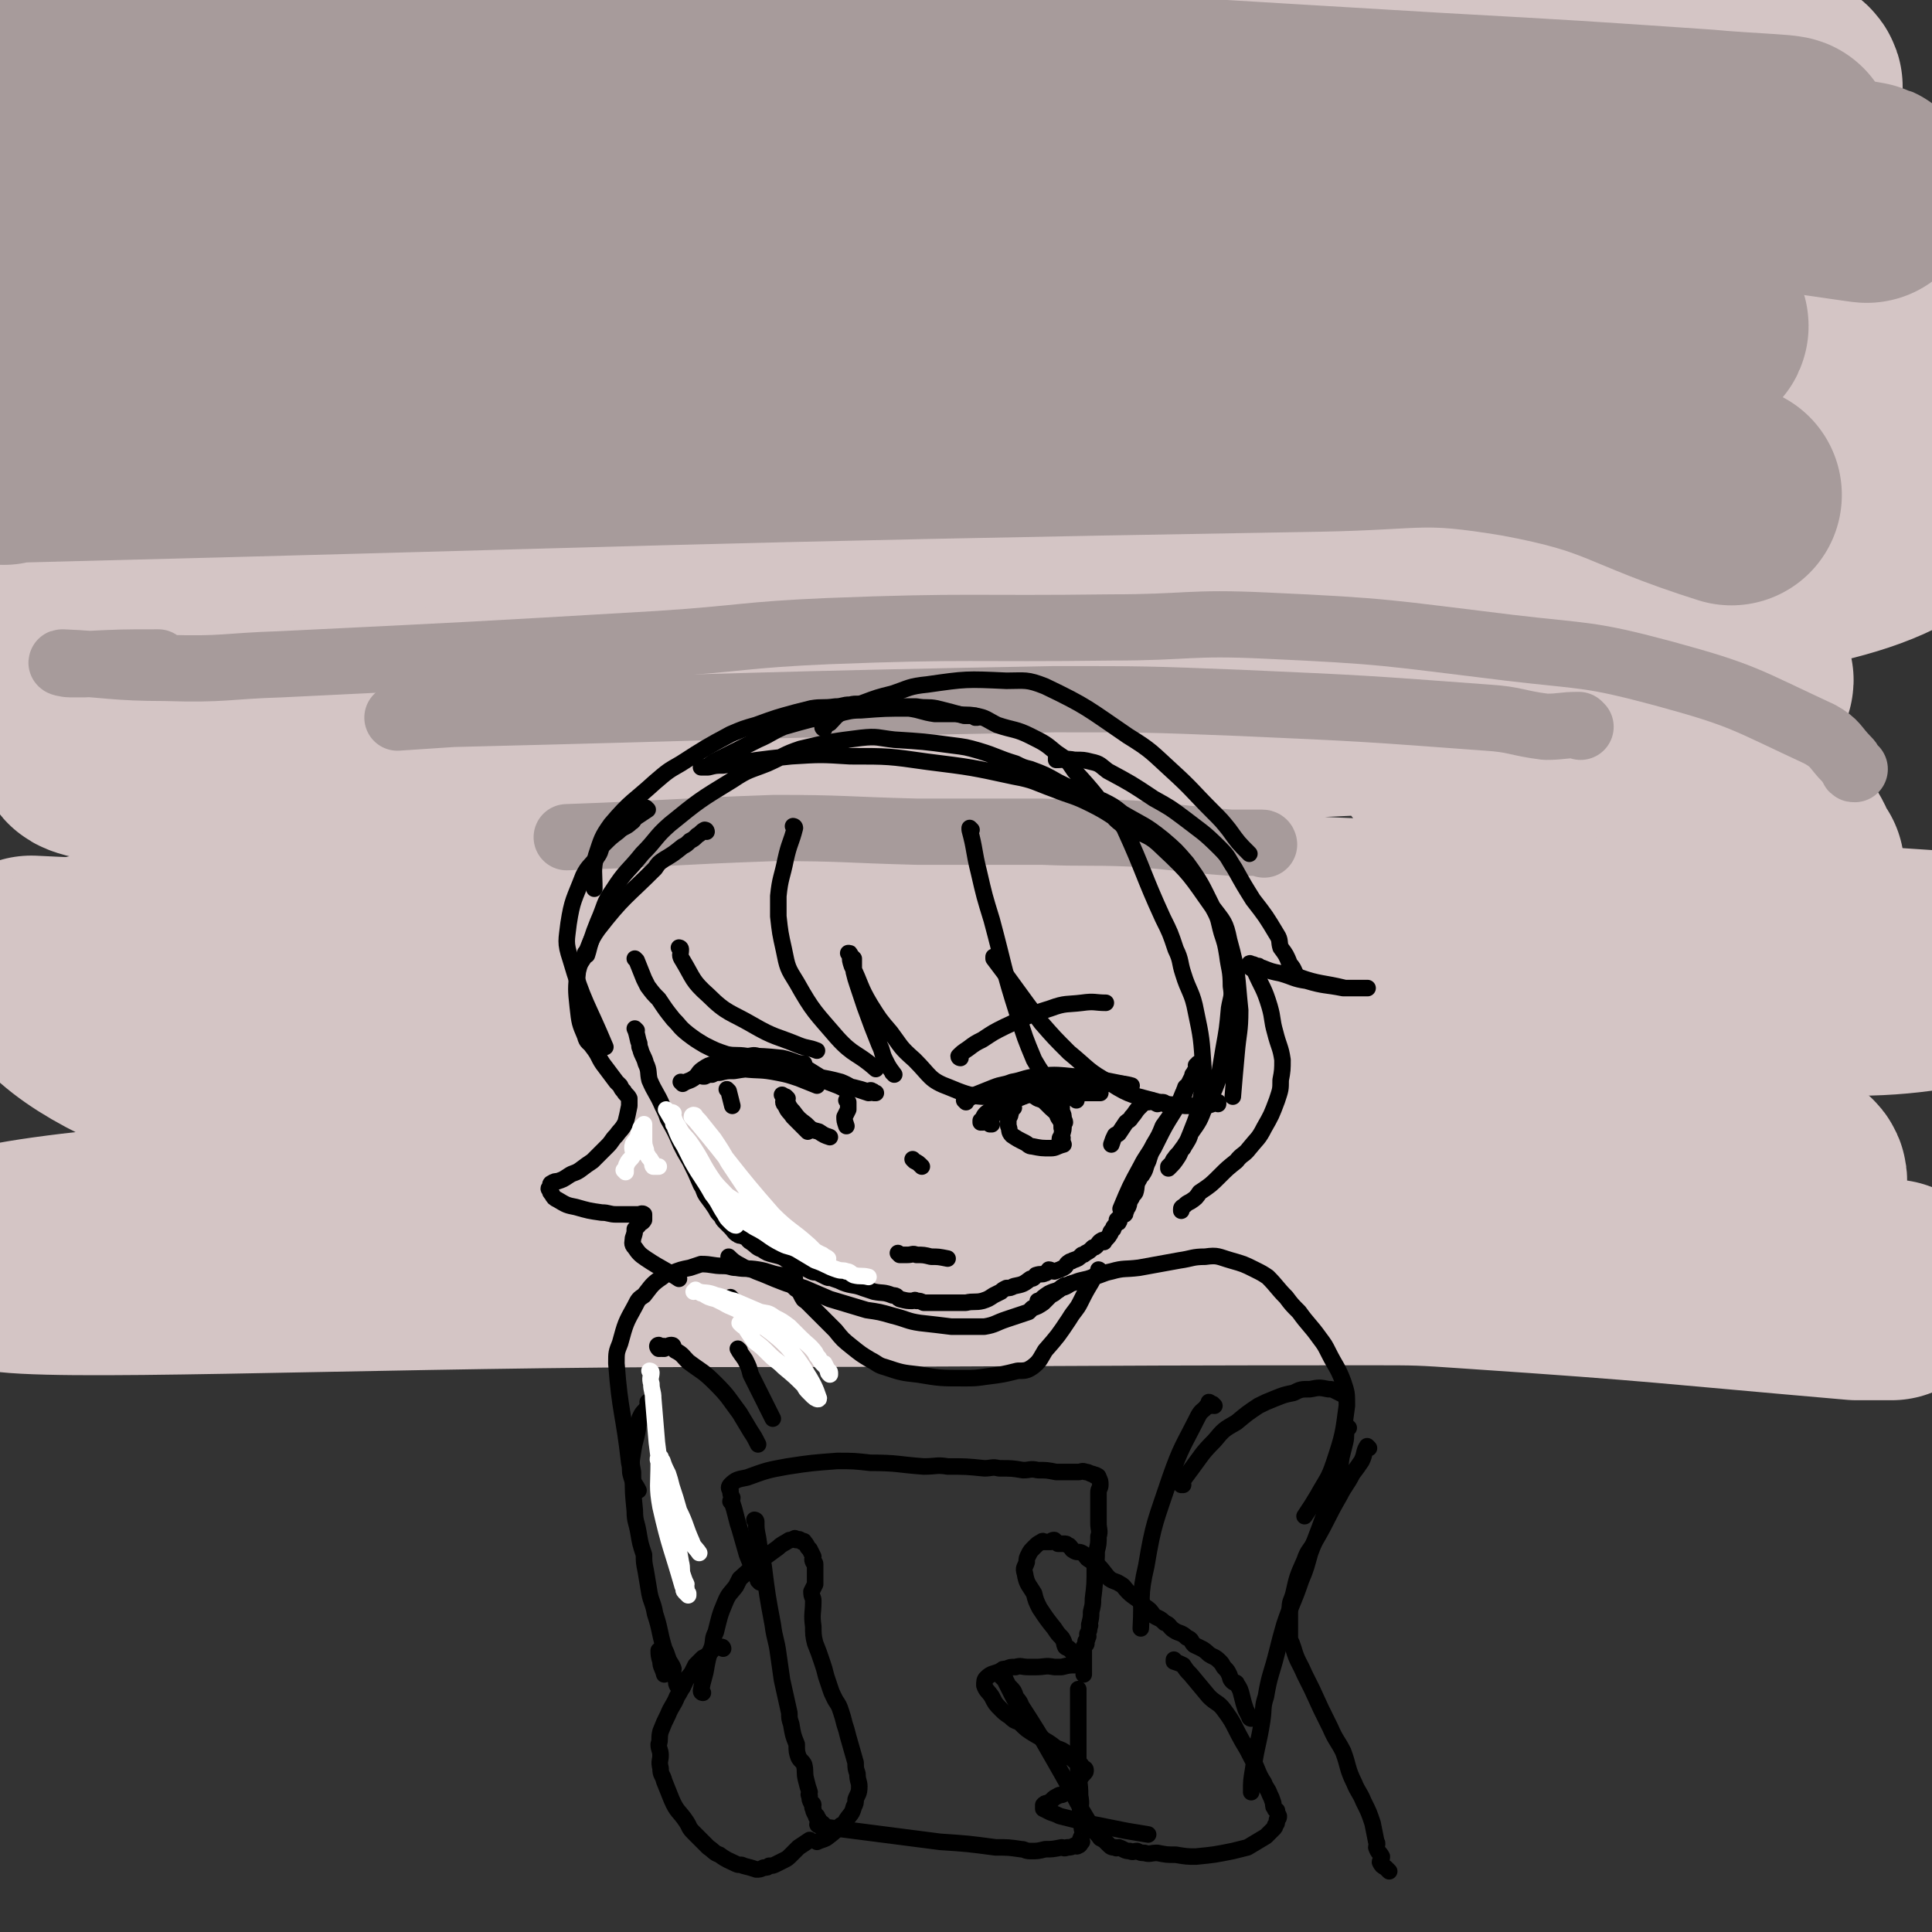 <svg viewBox='0 0 1050 1050' version='1.1' xmlns='http://www.w3.org/2000/svg' xmlns:xlink='http://www.w3.org/1999/xlink'><rect x="0" y="0" width="1050" height="1050" fill="#333333" stroke="none"/><g fill='none' stroke='#D4C5C5' stroke-width='120' stroke-linecap='round' stroke-linejoin='round'><path d='M12,213c0,0 -1,-1 -1,-1 4,1 5,1 10,2 12,2 12,2 25,4 27,4 27,4 54,8 24,2 24,2 49,4 38,3 38,3 76,6 95,8 95,9 190,17 112,9 112,18 223,16 162,-2 163,-6 324,-23 51,-5 126,-20 101,-22 -71,-6 -146,4 -293,6 -121,2 -123,-12 -243,2 -172,21 -173,28 -342,69 -58,15 -55,27 -112,43 -24,6 -25,1 -50,2 '/><path d='M18,201c0,0 -1,0 -1,-1 6,-2 7,-2 13,-3 37,-10 37,-12 74,-19 44,-9 45,-8 90,-12 152,-16 152,-19 305,-27 84,-5 85,-3 169,-1 28,1 60,3 55,6 -7,3 -40,3 -79,6 -162,9 -162,9 -324,18 -92,5 -92,5 -184,10 -24,1 -67,5 -47,1 308,-68 351,-94 703,-146 84,-12 226,12 169,19 -280,36 -423,24 -842,68 -45,5 -69,16 -86,31 -8,6 18,7 37,11 293,57 519,71 587,112 41,25 -342,-9 -368,20 -21,21 135,52 273,80 57,11 149,-3 117,-1 -108,5 -199,6 -398,15 -116,6 -132,7 -232,16 -8,1 7,5 16,4 436,-16 584,-18 873,-36 59,-4 -179,-39 -177,-7 3,44 85,105 188,159 48,25 147,2 114,-1 -120,-8 -210,-14 -420,-22 -73,-3 -74,-6 -147,0 -141,14 -201,28 -281,40 -22,4 39,-9 77,-7 321,12 321,16 641,35 3,0 8,1 5,1 -455,-22 -460,-23 -921,-45 '/><path d='M947,543c0,-1 0,-1 -1,-1 -5,-6 -3,-9 -11,-11 -31,-8 -33,-5 -65,-8 -50,-5 -51,-5 -101,-9 -56,-4 -56,-6 -112,-6 -218,-3 -219,-11 -436,1 -93,4 -206,9 -185,31 36,36 147,66 300,85 181,21 185,-10 369,-6 135,3 240,4 269,20 20,10 -84,30 -171,33 -265,8 -267,-15 -533,-11 -136,2 -290,19 -271,24 26,6 181,-1 361,-2 192,0 192,-1 383,-1 29,0 29,0 58,2 104,7 104,8 208,17 0,0 0,0 0,0 4,0 4,0 7,0 4,0 4,0 8,0 2,0 2,0 4,0 '/><path d='M975,472c-1,0 -1,0 -1,-1 -3,-5 -2,-5 -5,-10 -13,-16 -12,-18 -28,-31 -21,-17 -22,-16 -47,-29 -37,-20 -37,-21 -76,-37 -57,-24 -57,-24 -115,-44 -24,-8 -24,-6 -48,-12 -29,-8 -68,-17 -57,-16 23,0 62,13 125,18 93,7 96,20 186,5 81,-14 130,-18 155,-64 17,-33 -29,-55 -71,-94 -23,-22 -27,-23 -59,-28 -202,-30 -209,-50 -408,-42 -77,4 -73,33 -145,66 '/></g>
<g fill='none' stroke='#A79B9B' stroke-width='120' stroke-linecap='round' stroke-linejoin='round'><path d='M139,85c0,0 -1,-1 -1,-1 9,0 10,1 19,1 17,0 17,-1 34,-2 21,-1 21,-1 41,-3 34,-2 33,-5 67,-4 286,3 286,1 572,12 70,3 166,20 139,16 -63,-9 -160,-24 -320,-41 -132,-14 -132,-10 -265,-20 -32,-3 -32,-7 -64,-6 -188,6 -204,10 -376,19 -7,0 8,-1 16,-1 118,-8 118,-11 236,-17 36,-2 36,0 72,2 236,12 236,13 473,27 72,4 72,4 145,9 20,2 56,3 39,4 -155,2 -191,-1 -382,3 -164,2 -164,0 -328,9 -133,7 -132,11 -265,22 '/><path d='M39,146c0,0 -1,-1 -1,-1 273,1 274,-3 547,3 131,2 132,2 262,13 38,4 83,14 75,17 -11,5 -55,-2 -111,0 -303,7 -303,3 -606,17 -94,5 -95,7 -188,21 -17,2 -16,6 -32,12 '/><path d='M2,247c0,0 -1,-1 -1,-1 357,-9 358,-11 715,-17 56,-1 57,-6 111,3 59,11 57,19 114,37 '/></g>
<g fill='none' stroke='#A79B9B' stroke-width='36' stroke-linecap='round' stroke-linejoin='round'><path d='M1008,418c-1,0 -1,0 -1,-1 -2,-2 -1,-2 -3,-4 -7,-7 -6,-9 -15,-14 -41,-19 -41,-21 -85,-33 -41,-11 -42,-9 -84,-14 -66,-8 -66,-9 -132,-12 -42,-2 -42,1 -84,1 -77,1 -77,-1 -154,2 -46,2 -46,4 -92,7 -102,6 -102,6 -205,11 -31,1 -31,3 -63,2 -28,0 -32,-2 -56,-3 -2,0 2,1 4,1 2,0 2,0 4,0 2,0 2,0 4,0 20,-1 20,-1 40,-1 '/><path d='M859,395c0,0 -1,-1 -1,-1 -9,0 -9,1 -18,1 -16,-2 -16,-4 -32,-5 -67,-5 -67,-5 -134,-8 -51,-2 -51,-2 -101,-2 -164,3 -164,4 -327,8 -15,1 -15,1 -30,2 '/><path d='M687,459c0,0 0,-1 -1,-1 -8,0 -8,0 -17,0 -27,-2 -27,-3 -54,-5 -25,-1 -25,0 -49,-1 -34,0 -34,0 -68,0 -39,-1 -39,-2 -77,-2 -57,2 -57,3 -113,5 '/></g>
<g fill='none' stroke='#000000' stroke-width='9' stroke-linecap='round' stroke-linejoin='round'><path d='M346,560c0,0 -1,-1 -1,-1 0,0 0,0 1,1 0,0 0,0 0,0 0,0 -1,-1 -1,-1 1,2 1,3 2,7 1,2 0,2 1,4 1,4 2,4 3,8 2,4 1,5 2,9 3,7 4,7 7,14 2,4 2,4 3,7 4,7 4,7 7,14 2,4 2,4 5,9 3,6 3,6 6,13 2,3 1,3 3,6 3,4 3,4 5,7 1,2 1,2 3,4 1,2 1,2 2,3 2,2 2,2 3,3 2,2 2,3 4,4 1,1 2,0 3,1 3,1 2,2 4,3 3,2 3,3 6,4 3,2 3,2 7,3 4,1 4,1 7,3 3,1 3,1 5,2 2,1 2,1 4,2 2,1 2,1 4,2 2,1 3,0 4,1 2,1 2,1 4,2 2,1 2,0 4,1 3,1 3,1 5,2 5,2 6,1 11,3 3,1 3,1 6,2 5,1 5,0 10,2 3,0 2,1 4,2 4,1 4,1 7,1 1,0 1,-1 2,0 2,0 2,0 4,1 0,0 0,0 1,0 1,0 1,0 3,0 1,0 1,0 2,0 1,0 1,0 2,0 7,0 7,0 15,0 4,-1 5,0 9,-1 3,-1 3,-1 6,-3 2,-1 2,-1 4,-2 1,-1 1,-1 3,-2 2,0 2,0 4,-1 5,-1 5,-1 9,-4 2,0 2,-1 3,-2 3,-1 3,0 5,-1 1,0 1,-1 2,-2 1,0 2,1 3,1 3,-1 3,-1 5,-2 2,-1 1,-2 3,-3 1,-1 1,0 2,-1 3,-1 3,-1 5,-3 1,0 1,0 2,-1 2,-1 2,-1 4,-3 1,0 1,0 2,-1 1,-1 1,-2 3,-3 0,0 0,1 1,1 1,-2 2,-2 3,-4 1,-1 0,-1 1,-2 0,0 0,0 1,-1 0,-1 0,-1 1,-2 1,-2 2,-1 2,-2 1,-1 -1,0 -1,-1 1,-1 1,-1 2,-2 1,-1 1,0 2,-1 1,0 0,-1 1,-2 0,-1 0,-1 1,-2 1,-2 0,-2 2,-5 0,-2 1,-1 2,-3 1,-3 0,-4 2,-7 0,-2 1,-1 2,-3 2,-3 1,-3 3,-7 1,-3 1,-4 3,-7 1,-2 1,-2 2,-4 4,-8 4,-8 9,-16 3,-5 3,-5 5,-10 1,-1 0,-1 1,-2 0,-2 1,-1 2,-3 1,-2 1,-2 2,-4 0,-1 0,-1 1,-2 0,-1 1,-1 2,-3 0,0 -1,0 -1,-1 1,0 1,0 2,-1 0,0 -1,0 -1,0 0,0 1,0 0,1 0,2 0,2 -1,4 -2,4 -3,4 -5,8 -2,4 -1,4 -3,7 -5,7 -5,7 -10,14 -2,5 -2,5 -5,10 -3,6 -4,6 -7,12 -6,11 -6,11 -11,23 '/><path d='M565,708c0,0 -1,-1 -1,-1 0,0 0,0 0,1 0,0 0,0 0,0 3,-3 3,-3 6,-5 4,-2 4,-1 7,-3 4,-1 3,-2 7,-3 5,-2 5,-1 10,-3 5,-1 5,-2 10,-3 7,-2 7,-1 15,-2 11,-2 11,-2 22,-4 7,-1 7,-2 14,-2 7,-1 7,0 14,2 7,2 7,2 13,5 4,2 4,2 7,4 5,5 5,6 10,11 3,4 3,4 7,8 5,7 6,7 11,14 3,4 3,4 5,8 4,8 5,8 8,16 2,6 2,6 2,13 -2,15 -2,16 -7,31 -3,9 -4,9 -9,18 -3,5 -3,5 -7,11 '/><path d='M432,695c0,0 -1,-1 -1,-1 0,0 0,0 1,1 0,0 0,0 0,0 -4,-1 -4,-1 -8,-2 -6,-1 -6,-2 -12,-3 -6,-1 -6,0 -12,-1 -3,0 -3,-1 -7,-1 -6,0 -6,-1 -12,-1 -3,1 -3,1 -6,2 -5,1 -5,1 -10,3 -3,1 -3,0 -5,2 -6,4 -6,5 -10,10 -3,2 -3,2 -5,6 -5,9 -5,9 -8,20 -2,5 -2,5 -2,11 2,27 4,27 7,54 1,4 0,4 1,7 1,4 2,4 4,8 '/><path d='M432,450c0,0 -1,-1 -1,-1 0,0 1,0 1,1 -2,8 -3,8 -5,17 -2,10 -3,10 -4,20 0,5 0,5 0,11 1,9 1,9 3,18 2,10 2,10 7,18 9,16 10,16 22,30 9,10 11,8 21,17 '/><path d='M486,584c0,0 -1,-1 -1,-1 0,0 0,0 1,1 0,0 0,0 0,0 -3,-4 -3,-4 -5,-8 -2,-4 -1,-4 -3,-8 -4,-10 -4,-10 -8,-21 -2,-6 -2,-6 -4,-12 -1,-3 -1,-3 -2,-7 0,-3 0,-3 0,-7 -1,-1 -1,-1 -2,-2 0,-1 0,-1 -1,-1 0,0 0,0 1,1 0,3 0,3 1,6 5,10 4,11 10,21 5,8 5,8 11,15 6,8 5,8 13,15 9,9 8,11 19,15 14,6 16,5 31,5 10,1 10,-1 19,-3 10,-1 10,-1 20,-3 '/><path d='M528,451c0,0 -1,-1 -1,-1 0,0 0,0 0,1 0,0 0,0 0,0 3,11 2,11 5,23 3,13 3,13 7,26 7,26 6,26 14,51 4,13 4,13 9,25 4,7 4,6 8,13 '/><path d='M575,413c0,0 -1,-1 -1,-1 0,0 0,0 0,1 0,0 0,0 0,0 1,0 0,-1 0,-1 0,0 0,1 0,1 5,0 5,-1 10,0 5,0 5,0 9,1 5,1 5,2 9,5 13,7 13,7 25,15 9,5 9,5 17,11 9,7 10,7 19,16 5,5 4,5 8,11 5,9 5,9 10,17 7,9 7,9 13,19 2,3 1,4 2,7 3,4 3,4 5,9 3,3 2,5 5,7 11,4 13,3 25,6 3,0 3,0 7,0 1,0 1,0 3,0 1,0 1,0 1,0 1,0 2,0 1,0 -1,0 -2,0 -5,0 -4,0 -4,0 -8,0 -10,-2 -10,-1 -20,-4 -7,-1 -7,-2 -14,-4 -5,-1 -5,-1 -10,-3 -1,0 -1,0 -2,-1 -2,0 -2,-1 -4,-1 0,0 -1,-1 -1,0 0,0 0,0 0,1 1,2 2,1 3,3 4,9 5,9 8,19 2,7 1,7 3,14 2,8 3,8 4,15 0,5 0,6 -1,11 0,5 0,5 -2,11 -3,8 -3,8 -7,15 -3,6 -4,6 -8,11 -3,4 -4,3 -7,7 -5,4 -5,4 -9,8 -5,5 -5,5 -11,9 -2,3 -2,3 -5,5 -2,1 -2,1 -3,2 -1,1 -2,1 -2,2 0,0 0,0 0,1 '/><path d='M541,521c0,0 -1,-1 -1,-1 0,0 0,0 0,1 13,17 13,18 26,35 7,8 7,8 15,16 11,9 10,10 23,17 11,7 12,6 26,10 7,2 7,1 14,2 3,0 3,0 6,0 3,0 3,0 6,0 3,-1 3,-1 6,-2 0,0 0,0 0,1 '/><path d='M384,452c0,0 -1,-1 -1,-1 0,0 0,0 1,1 0,0 0,0 0,0 0,0 0,-1 -1,-1 -2,1 -2,2 -4,3 -2,2 -2,2 -4,3 -2,2 -2,2 -4,3 -5,4 -5,4 -10,7 -3,2 -3,2 -5,5 -16,16 -17,15 -31,33 -5,7 -4,8 -8,16 -2,3 -2,3 -3,7 -1,9 -1,10 0,19 1,9 1,9 4,16 1,4 2,3 4,6 4,5 3,6 7,11 3,4 3,4 6,8 1,1 1,1 2,2 1,2 1,2 2,3 1,2 2,2 3,4 0,2 0,2 0,4 -1,5 -1,5 -2,9 -2,4 -3,4 -5,7 -3,3 -2,3 -5,6 -4,4 -4,4 -8,8 -3,2 -3,2 -7,5 -3,2 -3,1 -6,3 -3,2 -3,2 -6,3 -1,0 -2,0 -3,1 -1,0 -1,1 -1,2 -1,1 -1,1 0,2 0,1 0,1 1,2 1,2 1,2 3,3 5,3 5,3 10,4 7,2 7,2 14,3 4,0 4,1 8,1 3,0 3,0 6,0 3,0 3,0 5,0 1,0 1,0 1,0 1,0 2,-1 3,0 0,0 0,0 0,1 0,1 0,1 0,2 -1,2 -2,1 -3,3 -1,1 -1,1 -2,2 0,2 0,2 -1,5 0,2 -1,3 1,5 2,3 3,4 6,6 9,6 9,5 18,11 '/><path d='M370,516c0,0 -1,-1 -1,-1 0,0 1,0 1,1 0,3 -1,3 1,6 6,10 5,11 14,19 10,10 12,9 24,16 12,7 13,6 25,11 5,2 5,1 10,3 '/><path d='M448,396c0,0 -1,0 -1,-1 1,-1 2,-1 4,-2 3,-3 3,-4 7,-6 5,-3 5,-3 11,-5 8,-3 8,-3 16,-5 9,-3 9,-4 19,-5 21,-3 21,-3 43,-2 10,0 11,-1 21,3 23,11 23,12 45,27 13,8 13,9 24,19 11,10 11,11 22,22 5,5 5,5 9,10 5,7 5,7 11,13 '/><path d='M531,390c0,0 -1,-1 -1,-1 0,0 0,0 0,1 0,0 0,0 0,0 1,0 1,-1 0,-1 -3,0 -3,0 -6,0 -7,-2 -7,-2 -15,-4 -5,-1 -5,0 -11,-1 -4,0 -4,0 -7,0 -10,-1 -10,-1 -20,-1 -5,0 -5,-1 -9,0 -4,0 -4,1 -8,1 -7,1 -7,0 -13,1 -4,1 -4,1 -8,2 -11,3 -11,3 -22,7 -7,2 -7,2 -14,5 -13,7 -13,7 -27,16 -7,4 -7,4 -14,10 -12,11 -13,10 -24,23 -5,7 -5,8 -8,17 -2,8 -1,9 -1,18 '/><path d='M352,440c0,0 -1,-1 -1,-1 0,0 0,0 1,1 0,0 0,0 0,0 -3,2 -3,2 -6,4 -2,1 -1,2 -3,3 -3,3 -4,2 -7,5 -4,3 -4,3 -8,7 -2,2 -1,3 -3,6 -4,6 -5,5 -8,11 -5,13 -6,13 -8,26 -1,9 -2,10 1,19 7,24 9,24 19,48 '/><path d='M319,519c0,0 -1,-1 -1,-1 0,0 1,1 1,1 1,-3 1,-4 2,-7 2,-6 2,-6 4,-11 4,-9 3,-10 8,-17 7,-11 8,-10 16,-20 8,-8 7,-9 15,-16 16,-13 16,-13 34,-24 9,-6 9,-5 19,-9 9,-4 9,-5 18,-8 17,-4 17,-4 33,-6 9,-1 9,0 18,1 16,1 16,1 31,3 8,1 8,1 15,3 10,3 10,4 20,7 4,2 4,2 8,3 8,3 8,3 15,7 8,4 8,4 17,8 3,1 3,1 7,2 6,3 6,3 11,7 12,7 12,6 22,14 7,6 7,6 13,13 8,11 8,12 14,24 4,7 3,7 5,14 2,6 2,6 3,12 1,8 2,8 2,17 1,6 0,6 -1,12 -1,11 -1,11 -3,22 -1,6 -1,6 -2,12 -1,5 -1,5 -3,10 -2,4 -2,4 -5,9 -3,8 -3,8 -8,15 -2,5 -2,5 -5,9 -2,3 -2,2 -4,5 -1,1 0,1 -1,2 -1,1 -1,1 -2,2 0,0 0,1 0,1 0,0 0,0 0,0 3,-3 3,-3 5,-6 2,-3 1,-3 3,-5 2,-4 3,-4 4,-8 4,-10 4,-10 6,-21 1,-8 1,-8 1,-15 -1,-15 -1,-16 -4,-30 -2,-11 -4,-11 -7,-21 -2,-6 -1,-7 -4,-13 -3,-9 -3,-9 -7,-17 -11,-24 -10,-25 -21,-49 -2,-3 -2,-2 -5,-5 -11,-13 -10,-13 -22,-26 -4,-6 -4,-6 -10,-10 -6,-5 -6,-5 -14,-9 -8,-4 -9,-3 -18,-6 -6,-3 -6,-4 -12,-5 -5,-1 -5,0 -10,-1 -6,0 -6,0 -12,0 -7,-1 -7,-2 -14,-3 -13,0 -13,0 -26,1 -7,0 -7,1 -14,2 -14,3 -14,3 -28,7 -7,3 -7,4 -14,7 -10,5 -10,5 -20,10 -2,1 -2,1 -4,2 -3,2 -2,2 -5,3 -1,0 -2,0 -2,0 1,0 2,0 4,0 4,-1 4,-1 8,-1 19,-3 18,-3 37,-5 16,-1 16,-1 32,0 21,0 21,0 42,3 24,3 24,3 47,8 11,2 11,3 22,7 10,4 10,3 20,8 10,5 10,6 20,12 10,6 11,4 19,12 15,14 15,15 27,32 6,8 7,8 9,18 5,18 4,19 6,38 0,12 -1,12 -2,24 -1,11 -1,11 -2,23 '/><path d='M346,522c0,0 -1,-1 -1,-1 0,0 0,0 1,1 0,0 0,0 0,0 2,5 2,5 4,10 1,2 1,2 2,4 3,4 3,4 6,7 4,6 4,6 8,11 4,4 3,4 8,8 4,3 4,3 9,6 6,3 6,3 12,5 5,1 5,0 11,1 3,0 3,-1 6,0 1,0 0,1 1,1 1,0 2,-1 3,0 3,0 2,1 5,2 1,0 1,0 2,0 4,0 4,0 7,1 1,0 1,0 2,0 2,0 2,0 5,0 '/><path d='M539,611c0,0 -1,-1 -1,-1 0,0 0,0 0,1 0,0 0,0 0,0 1,0 0,0 0,-1 1,-2 1,-3 3,-5 7,-5 7,-6 15,-9 5,-3 6,-3 12,-4 9,-2 9,-2 19,-2 4,-1 4,0 9,0 '/><path d='M525,599c0,0 -1,-1 -1,-1 2,-1 3,-1 6,-3 5,-2 5,-2 10,-4 5,-2 5,-1 10,-3 6,-1 6,-2 13,-3 10,-1 10,-1 20,0 8,0 8,1 17,2 5,1 5,1 10,2 '/><path d='M551,602c0,0 -1,-1 -1,-1 0,0 0,0 0,1 0,0 0,0 0,0 1,0 0,-1 0,-1 0,0 0,0 0,1 0,0 0,0 0,0 1,0 0,-1 0,-1 -1,1 0,2 -1,5 0,1 -1,1 -1,2 0,2 0,2 0,4 1,2 0,3 2,5 3,2 3,2 7,4 2,1 2,2 4,2 5,1 5,1 10,1 3,0 3,-1 7,-2 '/><path d='M585,598c0,0 0,-1 -1,-1 -3,-1 -4,-1 -6,-1 -1,1 0,2 -1,3 0,1 0,1 0,3 0,1 0,1 0,2 1,2 1,2 1,4 1,2 1,2 0,3 0,3 0,3 -1,6 0,1 -1,1 -1,2 0,1 0,3 0,3 1,0 1,-1 1,-2 1,-2 0,-2 0,-3 0,-2 1,-2 0,-4 0,-3 0,-3 -2,-6 -1,-3 -2,-3 -4,-5 -1,-1 -1,-1 -2,-2 -2,-2 -2,-2 -5,-3 -3,-2 -3,-2 -6,-4 -2,0 -2,0 -3,-1 -3,0 -3,-1 -5,-2 -2,0 -2,0 -3,1 -2,0 -2,0 -3,1 -1,0 -1,0 -2,1 '/><path d='M534,610c0,0 -1,-1 -1,-1 0,0 0,0 0,1 0,0 0,0 0,0 2,-3 1,-3 3,-5 7,-5 7,-4 14,-8 6,-4 6,-4 13,-7 4,-1 5,-1 9,-1 17,-1 17,0 35,0 4,0 4,0 8,1 '/><path d='M633,600c0,0 0,-1 -1,-1 -2,0 -2,1 -3,1 -2,-1 -2,-1 -3,-2 -1,0 -1,1 -2,1 -1,0 -1,0 -1,0 0,0 -1,-1 -1,0 0,0 0,0 -1,1 -1,1 -1,1 -2,2 -2,2 -2,3 -4,5 -1,2 -2,2 -3,3 -2,3 -2,3 -4,6 -1,1 -1,0 -2,1 -1,2 -1,2 -2,5 '/><path d='M555,596c0,0 -1,-1 -1,-1 0,0 0,0 0,1 0,0 0,0 0,0 1,0 -1,-1 0,-1 8,-1 9,0 17,-1 14,0 14,0 27,0 '/><path d='M522,575c0,0 -1,0 -1,-1 2,-2 2,-2 5,-4 4,-3 4,-3 8,-5 6,-4 6,-4 12,-7 13,-6 12,-6 25,-10 8,-3 9,-2 17,-3 7,-1 7,0 13,0 '/><path d='M371,589c0,0 -1,-1 -1,-1 0,0 0,0 1,1 0,0 0,0 0,0 3,-2 3,-1 6,-3 3,-2 2,-3 5,-5 3,-2 3,-2 7,-3 4,-2 4,-2 8,-3 4,-1 4,-1 8,-1 10,0 10,0 20,1 4,1 4,1 9,3 8,5 8,5 16,10 5,2 6,2 11,5 '/><path d='M413,577c0,0 -1,-1 -1,-1 0,0 0,0 1,1 0,0 0,0 0,0 5,1 5,0 11,2 9,2 9,2 17,5 8,3 8,4 16,6 3,1 3,0 7,1 4,1 4,1 7,2 2,0 2,-1 3,0 1,0 1,1 1,1 0,0 1,0 1,0 -2,-1 -2,0 -4,0 -3,-1 -3,-1 -6,-2 -4,-1 -4,-2 -9,-4 -11,-3 -11,-2 -22,-4 -8,-1 -8,-1 -17,-2 -4,-1 -4,-1 -8,-1 -5,0 -5,0 -11,1 -4,0 -4,0 -8,1 -2,0 -2,0 -4,1 -2,0 -2,0 -4,1 0,0 -1,0 -1,0 2,-1 2,-2 4,-3 4,-1 4,-2 8,-2 5,-1 5,0 10,1 9,1 9,0 19,2 5,1 5,1 11,3 5,2 5,2 10,4 '/><path d='M426,596c0,0 -1,-1 -1,-1 0,0 0,0 1,1 0,0 0,0 0,0 0,3 -1,3 1,5 1,3 2,3 4,6 4,4 4,4 8,8 '/><path d='M428,597c0,0 -1,-1 -1,-1 0,0 0,0 1,1 0,0 0,0 0,0 0,0 -1,-1 -1,-1 1,3 1,5 4,8 3,4 3,4 7,7 3,3 3,3 7,4 3,2 3,2 6,3 '/><path d='M461,599c0,0 -1,-1 -1,-1 0,0 0,0 1,1 0,0 0,0 0,0 0,2 0,2 0,4 -1,2 -1,2 -2,4 0,2 0,2 1,5 '/><path d='M396,593c0,0 -1,-1 -1,-1 0,0 0,0 1,1 0,0 0,0 0,0 1,4 1,4 2,8 '/><path d='M497,631c0,0 -1,-1 -1,-1 0,0 0,0 1,1 0,0 0,0 0,0 2,1 2,1 4,3 '/><path d='M489,682c0,0 -1,-1 -1,-1 0,0 0,0 1,1 0,0 0,0 0,0 2,0 2,0 4,0 3,0 3,-1 5,0 4,0 4,0 8,1 4,0 4,0 9,1 '/><path d='M413,860c0,0 -1,-1 -1,-1 0,0 0,0 1,1 0,0 0,0 0,0 0,0 -1,-1 -1,-1 0,0 1,1 1,1 -2,-3 -2,-3 -3,-6 -2,-4 -2,-4 -4,-9 -2,-7 -2,-7 -4,-14 -1,-3 -1,-3 -2,-7 -1,-4 -1,-4 -2,-7 0,-1 -1,-1 -1,-1 0,-1 1,-1 1,-2 -1,-2 -1,-2 -1,-4 -1,-1 -1,-2 0,-3 3,-3 4,-3 9,-4 11,-4 11,-4 22,-6 13,-2 14,-2 27,-3 9,0 9,0 18,1 15,0 15,1 29,2 7,0 7,-1 13,0 10,0 10,0 20,1 4,0 4,-1 8,0 7,0 7,0 13,1 4,0 4,-1 8,0 5,0 5,0 10,1 3,0 3,0 5,0 4,0 4,0 7,0 2,0 2,-1 4,0 1,0 1,0 3,1 1,0 1,0 2,1 0,0 0,-1 1,0 0,0 1,0 1,1 1,2 1,2 1,4 0,2 -1,2 -1,4 0,2 0,2 0,4 0,3 0,3 0,6 0,3 0,3 0,7 0,3 1,4 0,7 0,4 0,4 -1,8 0,5 0,5 -1,9 0,9 0,9 -1,17 0,3 0,3 -1,7 0,3 0,3 -1,7 0,0 1,0 0,1 0,2 0,2 -1,4 0,0 0,0 0,1 0,0 1,0 0,1 0,1 0,1 -1,2 0,0 0,0 0,1 0,0 1,0 0,1 0,0 0,0 -1,1 0,0 0,0 0,1 0,0 0,0 0,1 0,1 0,1 0,3 0,1 0,1 0,2 0,1 0,1 0,2 0,2 0,2 0,4 0,1 0,1 0,2 '/><path d='M411,827c0,0 -1,-1 -1,-1 0,0 1,0 1,1 0,4 0,4 1,9 1,7 1,7 3,15 2,16 2,16 5,32 1,8 2,8 3,16 1,7 1,7 2,14 2,9 2,9 4,18 0,3 0,3 1,6 1,6 1,6 3,11 0,4 0,4 1,7 1,2 2,2 3,4 1,4 0,4 1,8 1,4 1,4 2,7 0,1 -1,1 0,2 0,2 0,2 1,4 0,0 1,0 1,1 0,1 -1,1 0,2 0,1 0,1 1,3 0,0 0,0 1,1 0,0 -1,0 0,1 0,1 1,0 1,1 0,1 0,1 0,2 -1,0 -1,1 0,1 0,0 1,-1 2,-1 1,1 1,1 2,2 31,4 31,4 62,8 15,1 15,1 30,3 7,0 7,0 14,1 2,0 2,1 5,1 4,0 4,0 8,-1 4,0 4,0 9,-1 1,0 1,1 3,0 2,0 2,0 4,-1 1,0 1,1 2,0 1,0 1,-1 2,-2 0,0 -1,0 -1,-1 1,-3 2,-3 1,-6 0,-4 -1,-4 -1,-9 0,-4 1,-4 0,-9 0,-8 -1,-8 -1,-15 0,-9 0,-9 0,-18 0,-5 0,-5 0,-9 0,-8 0,-8 0,-16 '/><path d='M680,934c0,0 -1,0 -1,-1 -1,-2 -1,-2 -2,-4 -1,-3 -1,-3 -2,-7 -1,-4 -1,-4 -3,-7 0,-1 -1,0 -2,-1 -2,-2 -1,-2 -2,-4 -1,-2 -1,-2 -2,-3 -2,-2 -1,-2 -3,-4 -3,-3 -3,-2 -6,-4 -3,-3 -4,-3 -8,-5 -2,-2 -1,-3 -4,-4 -3,-3 -4,-2 -7,-4 -3,-2 -2,-3 -5,-4 -3,-3 -3,-2 -6,-4 -2,-3 -2,-3 -5,-5 -4,-5 -5,-4 -9,-8 -2,-2 -2,-3 -4,-4 -3,-2 -3,-1 -6,-3 -3,-3 -3,-4 -6,-7 -3,-2 -3,-2 -6,-4 -1,-1 -1,-2 -3,-3 -2,-1 -2,0 -4,-1 -2,-1 -1,-1 -3,-3 -1,0 -1,-1 -2,-1 -2,0 -2,0 -4,0 -1,-1 -1,-1 -2,-2 -1,0 -1,0 -2,1 -1,0 -1,0 -2,0 -1,0 -1,0 -2,0 0,0 0,-1 -1,0 -2,1 -2,1 -4,3 -2,2 -2,2 -3,4 -1,2 -1,2 -1,4 -1,3 -2,3 -1,6 1,6 2,6 5,11 1,4 1,4 3,8 4,6 4,6 8,11 2,3 2,3 4,5 2,3 1,3 2,5 1,1 1,0 2,1 1,1 1,1 2,2 1,2 1,2 2,4 0,0 0,0 1,1 0,0 0,0 -1,1 0,0 0,0 -1,1 -3,0 -3,0 -7,1 -2,0 -2,0 -4,0 -5,-1 -5,0 -10,0 -2,0 -2,0 -4,0 -4,0 -4,-1 -7,0 -3,0 -3,0 -5,1 -2,0 -2,0 -3,1 -4,2 -5,1 -8,4 -1,1 -1,2 -1,4 1,3 2,3 4,6 2,4 2,4 5,7 2,2 2,2 5,4 2,2 2,2 5,3 4,4 4,4 9,7 5,3 6,3 11,7 3,1 3,1 6,3 2,2 2,2 4,4 1,1 2,0 2,1 2,1 1,1 3,3 0,0 1,0 1,1 0,1 0,1 -1,2 -2,2 -2,3 -4,5 -1,1 -2,1 -3,2 -2,2 -2,2 -4,4 -1,1 -2,0 -3,1 -2,1 -2,1 -3,2 -1,1 -1,1 -3,2 -1,0 -1,0 -2,1 0,0 0,1 0,2 2,1 2,1 4,2 3,1 3,1 5,2 4,1 4,1 8,2 4,1 4,1 8,2 5,1 5,1 10,2 5,1 5,1 10,2 6,1 6,1 12,2 '/><path d='M639,903c0,0 -1,-1 -1,-1 0,0 0,0 0,1 3,1 3,1 5,2 2,3 2,3 4,5 5,6 5,6 10,12 4,4 5,3 8,7 6,8 5,8 10,17 3,5 3,5 5,9 4,7 3,8 7,14 1,3 2,3 3,6 1,2 1,2 2,5 0,2 0,2 1,3 0,1 0,0 1,1 0,1 0,1 1,3 0,1 0,1 -1,2 0,2 0,2 -1,3 0,1 0,1 -1,2 -2,2 -2,2 -4,4 -5,3 -5,3 -10,6 -4,1 -4,1 -8,2 -10,2 -10,2 -20,3 -5,0 -5,0 -11,-1 -5,0 -5,0 -10,-1 -4,0 -4,1 -7,0 -2,0 -2,0 -4,-1 -2,0 -2,1 -4,0 -3,0 -3,-1 -6,-2 -1,0 -1,1 -2,0 -2,0 -2,0 -4,-2 0,0 0,0 -1,-1 -1,-1 -1,-1 -3,-2 -2,-3 -2,-2 -4,-5 -3,-5 -3,-5 -6,-10 -8,-15 -8,-15 -16,-29 -8,-14 -8,-14 -17,-28 -1,-3 -2,-3 -3,-5 -1,-3 -1,-3 -3,-5 0,0 0,0 -1,-1 -1,-2 -1,-2 -2,-4 0,0 1,1 0,1 0,-1 0,-2 -1,-3 0,0 0,0 -1,1 0,0 0,-1 0,0 1,1 1,1 2,2 1,2 1,2 2,4 3,6 3,6 6,11 11,15 11,15 22,29 '/><path d='M733,776c0,0 -1,-1 -1,-1 -1,4 0,5 -1,9 -1,4 -1,4 -2,8 -1,6 0,7 -2,13 -2,6 -2,6 -5,12 -5,14 -5,14 -10,27 -2,7 -2,8 -5,15 -4,12 -5,12 -9,24 -2,7 -2,7 -4,15 -3,12 -4,12 -6,24 -2,6 -1,6 -2,13 -2,13 -3,13 -5,27 -1,6 -1,6 -1,12 '/><path d='M660,764c0,0 -1,-1 -1,-1 -1,0 -1,1 -1,1 -1,-1 0,-2 -1,-2 0,0 0,1 -1,2 -2,3 -3,2 -5,6 -8,16 -9,16 -15,33 -8,24 -9,24 -13,48 -4,17 -2,17 -3,34 '/><path d='M402,734c0,0 -1,-1 -1,-1 0,0 0,0 1,1 0,0 0,0 0,0 0,0 -1,-1 -1,-1 0,0 0,0 1,1 0,0 0,0 0,0 0,0 -1,-1 -1,-1 1,2 2,3 4,6 2,4 2,4 3,8 6,12 6,12 12,24 '/><path d='M353,763c0,0 -1,-1 -1,-1 0,0 0,0 1,1 0,0 0,0 0,0 0,0 -1,-1 -1,-1 0,0 0,0 1,1 0,0 0,0 0,0 -1,1 -1,1 -2,3 -2,2 -2,2 -3,4 -1,2 0,2 -1,4 -1,8 -2,8 -3,15 -1,6 -1,6 0,11 0,11 0,11 1,21 0,6 1,6 2,12 1,6 1,6 3,12 0,4 0,4 1,9 1,6 1,6 2,12 1,5 2,5 3,11 3,9 2,9 5,19 1,2 1,2 2,5 1,3 2,3 3,6 0,1 -1,2 0,3 0,1 0,1 1,2 1,2 0,2 1,4 1,1 1,1 3,1 '/><path d='M382,920c0,0 -1,0 -1,-1 1,-7 2,-7 3,-14 1,-5 1,-5 3,-10 1,-4 0,-4 2,-8 2,-8 2,-9 5,-16 2,-5 3,-5 6,-9 1,-2 1,-2 2,-4 10,-9 10,-9 21,-17 2,-2 3,-2 6,-4 1,0 1,0 3,-1 0,0 0,1 1,1 1,0 1,-1 2,0 0,0 0,0 1,1 0,0 1,-1 1,0 1,1 1,1 2,3 0,0 0,0 1,1 1,2 1,2 2,4 0,1 -1,1 0,3 0,0 1,0 1,1 0,1 0,1 0,3 0,2 0,2 0,4 0,0 0,0 0,1 0,1 0,2 0,3 -1,2 -1,2 -2,4 0,3 1,3 1,5 0,7 -1,7 0,14 0,4 0,5 1,9 2,5 2,5 4,11 1,3 1,3 2,7 1,3 1,3 2,6 1,3 1,3 3,7 2,3 2,3 3,6 1,3 1,3 2,7 1,3 1,3 2,7 2,7 2,7 4,14 0,3 0,3 1,6 0,4 1,4 1,7 0,4 -1,4 -2,7 0,2 0,2 -1,4 -1,4 -2,4 -4,7 -1,2 -1,2 -3,3 -4,4 -4,4 -8,7 -2,1 -3,1 -5,2 '/><path d='M393,896c0,0 0,-1 -1,-1 -2,0 -2,0 -4,1 -1,0 -1,0 -1,1 -1,1 -1,1 -2,2 -1,1 -1,1 -3,2 -2,2 -2,2 -4,4 -1,2 -1,2 -2,4 -2,3 -3,3 -4,6 -2,3 -2,4 -4,7 -2,5 -3,5 -5,10 -2,4 -2,4 -4,9 -1,4 0,4 -1,7 0,3 1,3 1,6 0,3 -1,3 0,7 0,4 1,3 2,7 2,5 2,5 4,10 3,7 4,6 8,12 2,3 1,3 4,6 4,4 4,4 8,8 3,2 3,3 6,4 4,3 5,3 9,5 2,1 3,0 4,1 4,1 4,1 7,2 2,0 2,0 4,-1 2,0 2,0 3,-1 2,0 2,0 4,-1 2,-1 2,-1 4,-2 2,-1 2,-1 4,-3 2,-2 2,-2 4,-4 3,-2 3,-2 6,-4 '/><path d='M359,898c0,0 -1,-1 -1,-1 0,2 0,3 1,6 0,3 1,3 2,7 '/><path d='M398,706c0,0 -1,-1 -1,-1 0,0 0,0 1,1 0,0 0,0 0,0 0,0 -1,-1 -1,-1 0,0 0,0 1,1 '/><path d='M366,732c0,0 0,-1 -1,-1 -2,0 -2,1 -4,2 0,0 0,0 -1,0 0,-1 0,0 -1,0 0,0 0,0 -1,0 0,0 0,0 0,0 -1,-1 -1,-2 0,-2 0,0 0,0 1,1 1,0 1,-1 3,0 3,0 3,0 5,2 4,2 4,3 7,6 8,6 8,5 15,12 7,7 7,8 13,16 3,5 3,5 6,10 2,3 2,3 4,7 '/><path d='M643,807c0,0 -1,-1 -1,-1 0,0 0,0 0,1 0,0 0,0 0,0 1,0 0,0 0,-1 2,-3 2,-3 5,-7 6,-8 6,-9 13,-16 5,-6 5,-6 12,-10 6,-5 6,-5 12,-9 4,-2 4,-2 9,-4 5,-2 5,-2 10,-3 4,-2 4,-2 9,-2 5,-1 5,-1 10,0 2,0 2,0 4,1 2,1 2,1 4,2 '/><path d='M397,684c0,0 -1,-1 -1,-1 0,0 0,0 1,1 0,0 0,0 0,0 0,0 -1,-1 -1,-1 2,2 3,3 7,5 3,2 4,1 8,3 8,3 7,3 15,6 5,2 5,1 11,3 7,3 7,3 14,6 10,3 10,3 20,6 7,1 7,1 14,3 8,2 8,3 15,4 9,1 9,1 17,2 4,0 4,0 8,0 5,0 5,0 10,0 6,-1 6,-2 12,-4 3,-1 3,-1 6,-2 3,-1 3,-1 6,-2 1,-1 1,-1 2,-2 3,-1 3,-1 6,-3 2,-2 2,-2 4,-4 2,-1 2,-1 3,-2 2,-1 2,-2 4,-3 1,-1 2,0 3,-1 '/><path d='M598,691c0,0 -1,-1 -1,-1 0,0 1,0 0,1 -2,3 -2,2 -4,6 -3,5 -3,5 -6,11 -2,4 -3,4 -6,9 -6,9 -6,9 -13,17 -3,5 -3,6 -7,9 -3,2 -4,2 -8,2 -8,2 -8,2 -16,3 -7,1 -7,1 -13,1 -13,0 -13,0 -25,-2 -9,-1 -9,-1 -18,-4 -4,-1 -4,-2 -8,-4 -5,-3 -5,-3 -10,-7 -5,-4 -5,-4 -9,-9 -4,-4 -4,-4 -8,-8 -4,-4 -4,-4 -7,-7 -2,-2 -2,-1 -3,-3 -1,-2 -1,-2 -2,-4 -1,0 -1,0 -2,-1 -1,-1 -1,-1 -2,-2 -1,-1 -1,-1 -3,-3 -1,0 -1,0 -2,-1 0,0 0,-1 1,-1 '/><path d='M744,787c0,0 -1,-1 -1,-1 0,0 0,0 0,1 0,0 0,0 0,0 1,0 0,-1 0,-1 -2,3 -1,4 -3,8 -2,3 -2,3 -5,7 -3,6 -4,6 -7,12 -7,12 -6,12 -13,24 -3,6 -4,5 -6,11 -4,9 -4,9 -6,18 -1,4 -2,4 -2,8 0,4 0,4 0,7 0,5 0,5 0,10 1,2 1,2 2,5 2,7 3,7 6,14 2,4 2,4 4,8 5,11 5,11 10,21 3,7 4,7 7,13 3,8 2,9 6,17 2,5 3,5 5,10 3,6 3,6 5,12 1,5 1,5 2,10 1,1 0,2 0,3 1,3 2,3 3,5 0,2 -1,2 -1,3 1,2 1,2 3,3 1,1 1,1 2,2 '/></g>
<g fill='none' stroke='#FFFFFF' stroke-width='9' stroke-linecap='round' stroke-linejoin='round'><path d='M363,604c0,0 -1,-1 -1,-1 0,0 0,0 1,1 0,0 0,0 0,0 0,0 -1,-1 -1,-1 9,15 9,16 19,32 7,12 7,12 15,24 1,2 1,2 2,3 1,2 1,1 2,3 0,0 0,1 0,1 -1,0 -2,-1 -3,-2 -2,-2 -2,-2 -3,-4 -4,-6 -3,-6 -7,-11 -5,-9 -6,-9 -11,-18 -2,-4 -2,-4 -4,-8 -3,-5 -3,-5 -5,-10 0,-1 0,-1 -1,-2 0,-2 0,-2 -1,-4 0,-1 1,-1 1,-2 0,0 -1,-1 -1,0 0,0 0,1 1,2 1,3 1,3 3,6 2,4 3,4 6,8 7,10 6,11 13,21 4,5 5,5 9,10 6,5 6,5 12,11 1,1 1,1 3,3 1,1 2,1 3,2 1,1 1,1 2,2 1,1 1,0 2,1 1,0 1,1 1,1 0,-1 0,-2 0,-3 -1,-2 -2,-2 -3,-4 -2,-5 -3,-5 -5,-9 -8,-12 -8,-12 -16,-24 -4,-7 -4,-7 -8,-13 -4,-5 -4,-5 -8,-10 -1,-1 -1,-1 -2,-2 0,0 0,-1 -1,-1 0,0 -1,0 -1,1 0,0 1,1 2,2 21,25 20,26 42,51 9,9 10,8 20,17 2,2 2,2 4,4 1,1 1,0 3,1 0,0 0,0 1,1 1,0 2,1 2,1 0,0 -1,-1 -2,-1 -3,-2 -3,-2 -5,-3 -9,-5 -9,-5 -18,-10 -6,-4 -6,-4 -12,-9 -8,-5 -8,-5 -16,-10 -3,-2 -3,-2 -5,-3 -2,-1 -3,-1 -4,0 0,0 0,0 1,1 4,5 4,6 9,10 6,5 6,4 12,8 8,4 7,5 15,9 4,2 4,1 8,3 5,3 5,3 10,6 6,2 6,3 12,5 3,1 3,0 5,1 2,0 2,1 4,2 4,1 4,0 8,1 '/><path d='M340,637c0,0 -1,-1 -1,-1 0,0 0,0 1,1 0,0 0,0 0,0 0,0 -1,-1 -1,-1 0,0 0,0 1,1 0,0 0,0 0,0 0,0 -1,-1 -1,-1 0,0 0,0 1,1 0,0 0,0 0,0 0,-3 0,-3 1,-5 1,-2 2,-2 3,-4 1,-2 -1,-3 0,-6 1,-2 2,-2 3,-5 0,-1 0,-1 1,-3 0,-1 0,-1 1,-2 0,0 1,-1 1,-1 0,1 0,2 0,4 0,2 0,2 0,3 0,4 0,4 1,7 0,2 0,2 1,3 1,2 1,1 2,3 1,1 0,2 1,3 1,0 2,0 3,0 '/><path d='M354,746c0,0 -1,-1 -1,-1 0,0 1,0 1,1 0,2 -1,3 0,6 0,4 1,4 1,8 1,12 1,12 2,24 1,8 1,8 2,15 2,13 1,13 4,25 1,6 2,6 4,12 2,7 2,7 3,13 1,4 0,4 1,7 1,3 1,3 2,5 0,1 -1,1 0,2 0,2 0,2 1,3 0,0 0,1 0,1 -1,-1 -1,-1 -2,-2 -1,-1 0,-2 -1,-3 -6,-21 -7,-21 -12,-43 -2,-11 -1,-12 -1,-24 0,-1 -1,-2 0,-3 0,0 0,0 1,0 0,1 0,1 1,2 1,3 1,3 3,7 1,3 1,3 2,7 2,6 2,6 4,13 4,8 3,8 7,17 1,3 2,3 4,6 '/><path d='M403,720c0,0 -1,-1 -1,-1 0,0 0,0 1,1 0,0 0,0 0,0 1,1 2,1 3,3 2,3 2,3 4,6 4,3 4,3 8,7 4,4 4,3 8,7 6,5 6,5 11,10 1,2 1,2 3,4 1,1 1,1 2,2 1,1 3,2 3,1 -2,-6 -3,-8 -8,-16 -4,-6 -4,-6 -9,-12 -4,-4 -4,-4 -9,-8 -4,-3 -4,-3 -8,-5 -4,-3 -4,-4 -8,-6 -5,-3 -5,-2 -10,-5 -2,-1 -2,-1 -4,-2 -4,-1 -4,-1 -7,-3 -1,0 -1,0 -2,-1 -1,0 -1,0 -2,-1 0,0 -1,1 -1,1 1,0 1,-1 2,0 5,1 5,0 10,2 5,1 5,2 10,3 7,3 7,3 14,6 4,1 4,0 8,3 4,2 4,2 8,5 3,3 3,3 6,6 4,4 5,4 8,8 1,2 1,2 2,3 1,2 1,2 3,4 1,1 1,1 2,3 0,0 1,0 1,1 0,0 0,1 0,1 -1,-1 -1,-1 -1,-2 -1,-2 -1,-2 -2,-4 '/></g>
</svg>